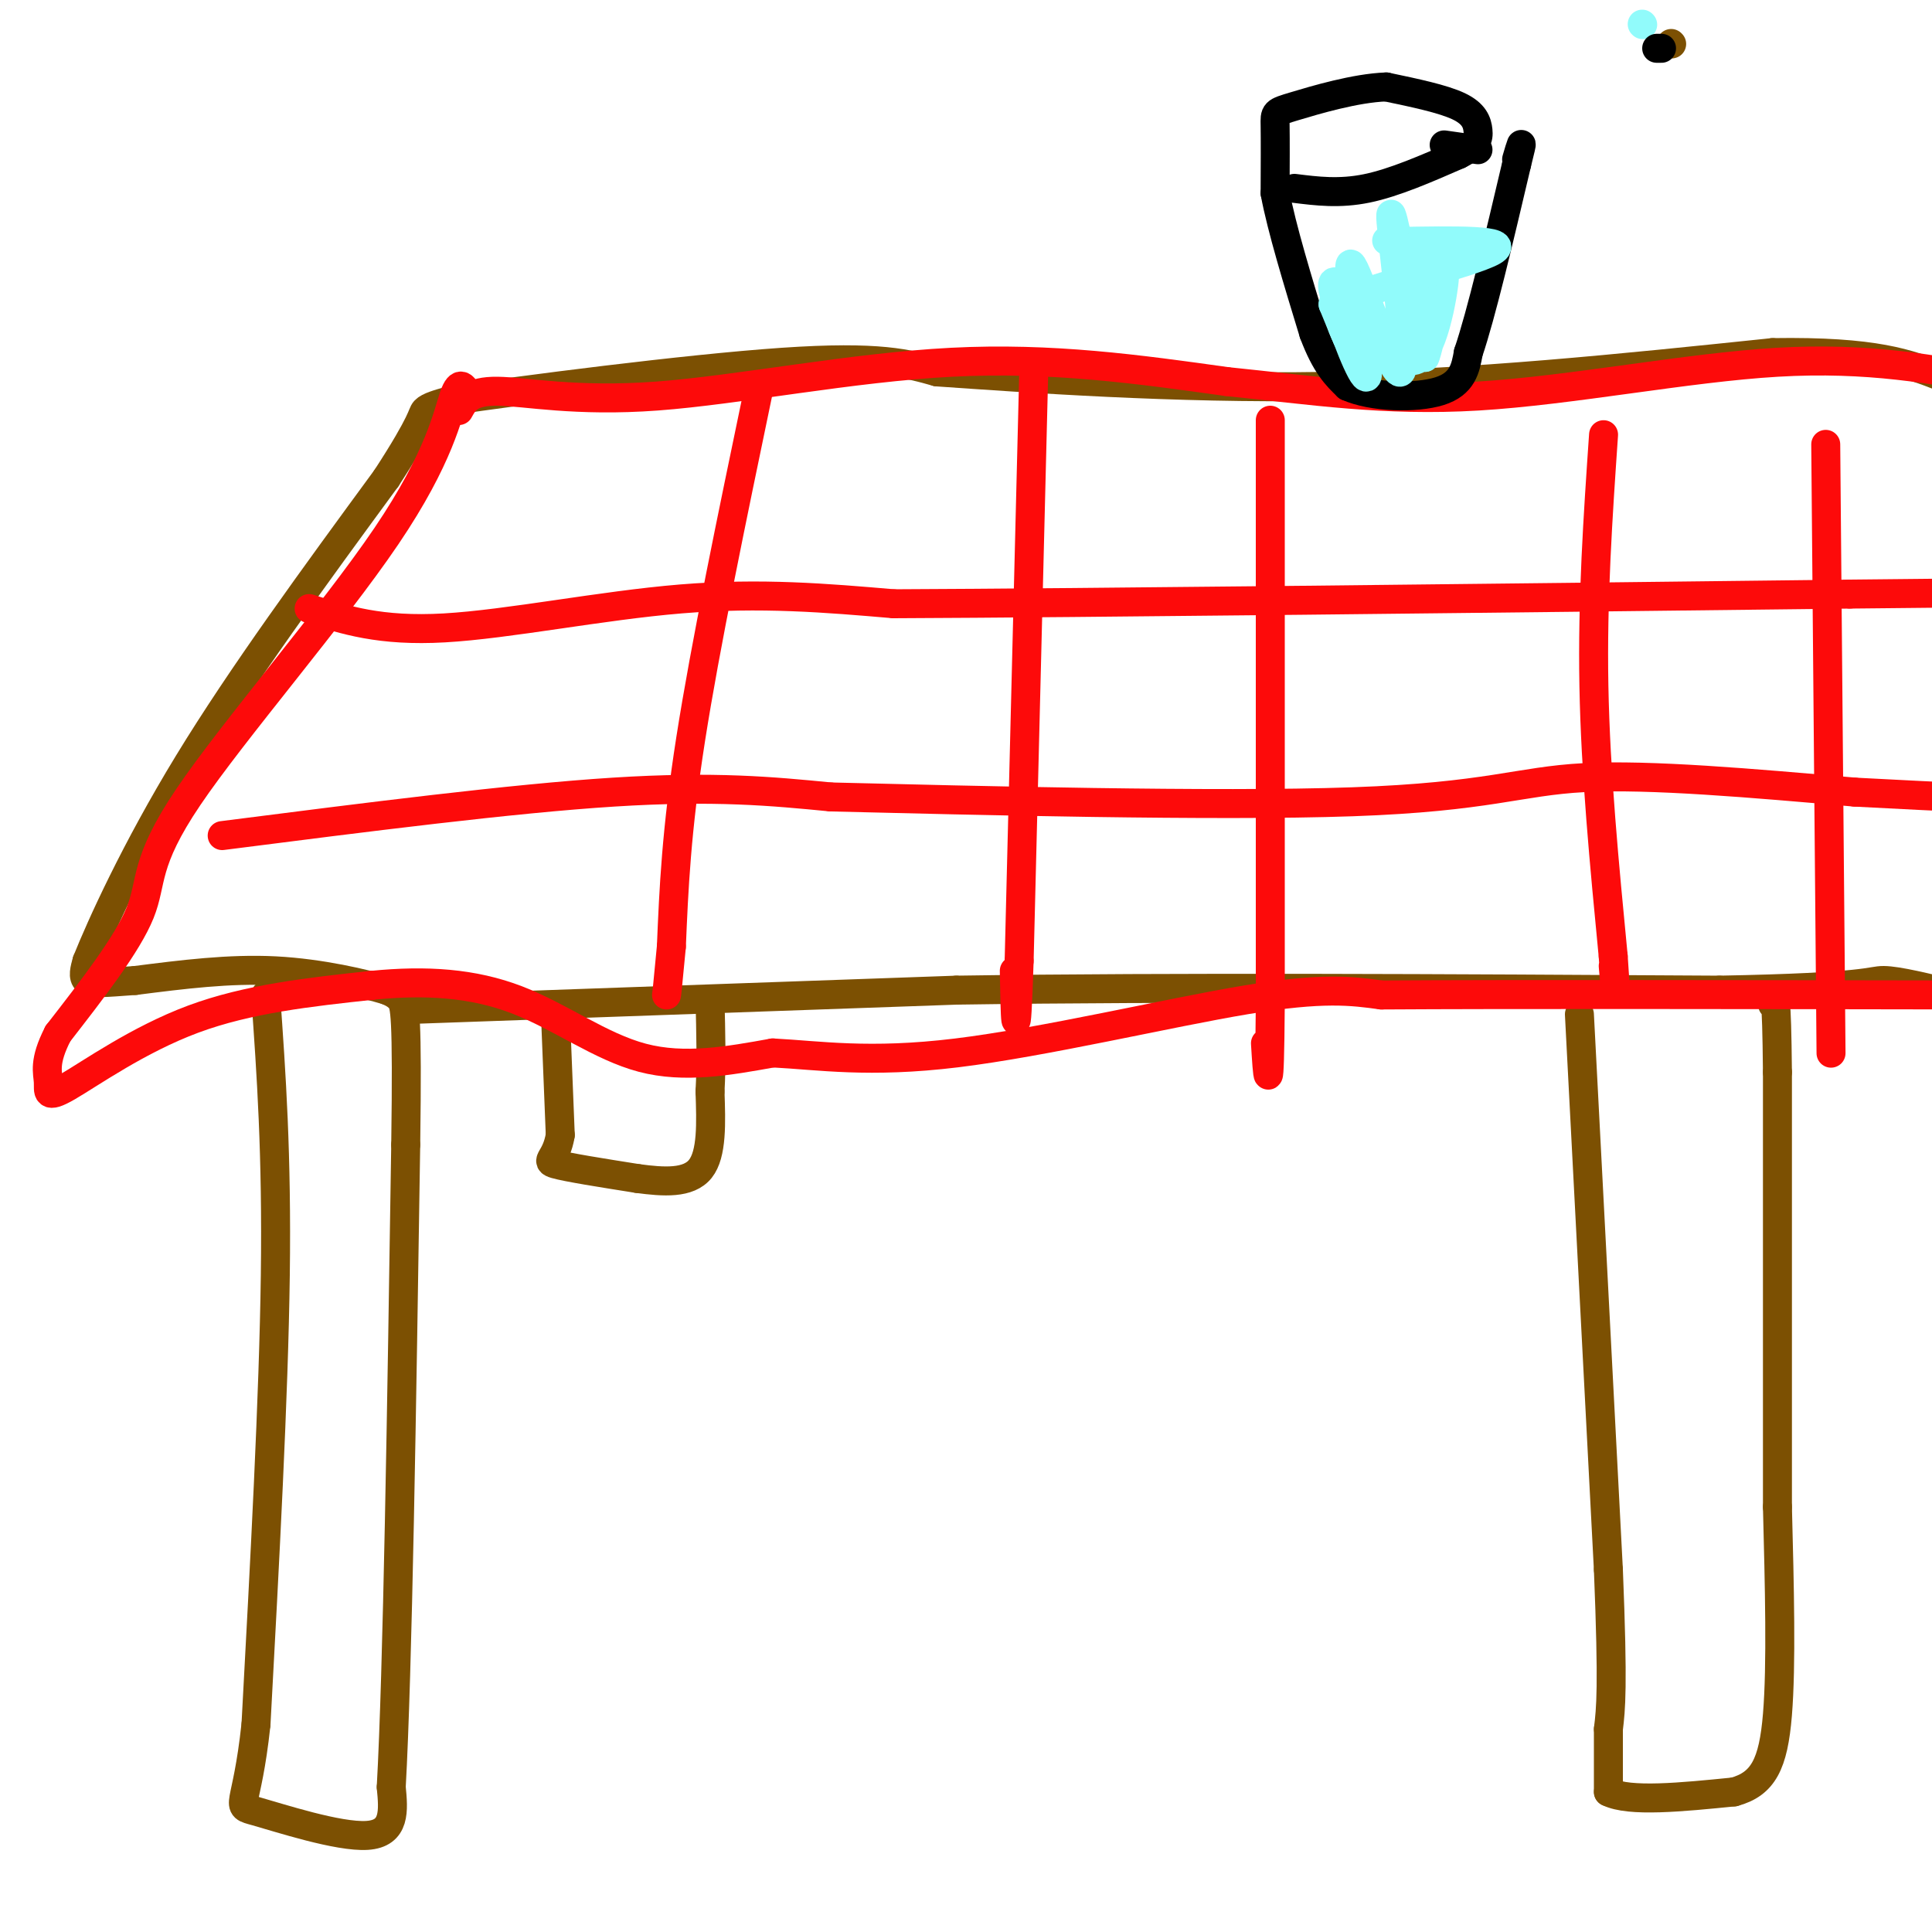 <svg viewBox='0 0 400 400' version='1.1' xmlns='http://www.w3.org/2000/svg' xmlns:xlink='http://www.w3.org/1999/xlink'><g fill='none' stroke='#7C5002' stroke-width='6' stroke-linecap='round' stroke-linejoin='round'><path d='M346,9c0.000,0.000 0.100,0.100 0.1,0.1'/><path d='M55,206c1.167,16.417 2.333,32.833 2,58c-0.333,25.167 -2.167,59.083 -4,93'/><path d='M53,357c-1.929,18.048 -4.750,16.667 0,18c4.750,1.333 17.071,5.381 23,5c5.929,-0.381 5.464,-5.190 5,-10'/><path d='M81,370c1.333,-23.833 2.167,-78.417 3,-133'/><path d='M84,237c0.378,-27.267 -0.178,-28.933 -1,-30c-0.822,-1.067 -1.911,-1.533 -3,-2'/><path d='M80,205c-4.289,-1.289 -13.511,-3.511 -23,-4c-9.489,-0.489 -19.244,0.756 -29,2'/><path d='M28,203c-6.733,0.489 -9.067,0.711 -10,0c-0.933,-0.711 -0.467,-2.356 0,-4'/><path d='M18,199c2.844,-7.111 9.956,-22.889 21,-41c11.044,-18.111 26.022,-38.556 41,-59'/><path d='M80,99c7.933,-12.200 7.267,-13.200 8,-14c0.733,-0.800 2.867,-1.400 5,-2'/><path d='M93,83c14.689,-2.178 48.911,-6.622 69,-8c20.089,-1.378 26.044,0.311 32,2'/><path d='M194,77c18.622,1.289 49.178,3.511 80,3c30.822,-0.511 61.911,-3.756 93,-7'/><path d='M367,73c21.333,-0.333 28.167,2.333 35,5'/><path d='M402,78c6.000,0.833 3.500,0.417 1,0'/><path d='M85,209c0.000,0.000 113.000,-4.000 113,-4'/><path d='M198,205c45.167,-0.667 101.583,-0.333 158,0'/><path d='M356,205c31.467,-0.578 31.133,-2.022 34,-2c2.867,0.022 8.933,1.511 15,3'/><path d='M327,210c0.000,0.000 6.000,115.000 6,115'/><path d='M333,325c1.000,24.667 0.500,28.833 0,33'/><path d='M333,358c0.000,7.667 0.000,10.333 0,13'/><path d='M333,371c4.333,2.167 15.167,1.083 26,0'/><path d='M359,371c6.044,-1.644 8.156,-5.756 9,-16c0.844,-10.244 0.422,-26.622 0,-43'/><path d='M368,312c0.000,-22.167 0.000,-56.083 0,-90'/><path d='M368,222c-0.167,-17.333 -0.583,-15.667 -1,-14'/><path d='M115,210c0.000,0.000 1.000,25.000 1,25'/><path d='M116,235c-0.822,5.089 -3.378,5.311 -1,6c2.378,0.689 9.689,1.844 17,3'/><path d='M132,244c5.444,0.733 10.556,1.067 13,-2c2.444,-3.067 2.222,-9.533 2,-16'/><path d='M147,226c0.333,-5.833 0.167,-12.417 0,-19'/></g>
<g fill='none' stroke='#FD0A0A' stroke-width='6' stroke-linecap='round' stroke-linejoin='round'><path d='M97,82c-0.872,-1.799 -1.745,-3.598 -3,0c-1.255,3.598 -2.893,12.593 -14,29c-11.107,16.407 -31.683,40.225 -41,54c-9.317,13.775 -7.376,17.507 -10,24c-2.624,6.493 -9.812,15.746 -17,25'/><path d='M12,214c-3.029,5.871 -2.100,8.048 -2,10c0.100,1.952 -0.627,3.679 4,1c4.627,-2.679 14.608,-9.766 26,-14c11.392,-4.234 24.196,-5.617 37,-7'/><path d='M77,204c11.286,-1.131 21.000,-0.458 30,3c9.000,3.458 17.286,9.702 26,12c8.714,2.298 17.857,0.649 27,-1'/><path d='M160,218c9.536,0.488 19.875,2.208 38,0c18.125,-2.208 44.036,-8.345 60,-11c15.964,-2.655 21.982,-1.827 28,-1'/><path d='M286,206c25.500,-0.167 75.250,-0.083 125,0'/><path d='M411,206c23.167,0.000 18.583,0.000 14,0'/><path d='M95,85c1.125,-2.036 2.250,-4.071 8,-4c5.750,0.071 16.125,2.250 33,1c16.875,-1.250 40.250,-5.929 61,-7c20.750,-1.071 38.875,1.464 57,4'/><path d='M254,79c17.440,1.762 32.542,4.167 52,3c19.458,-1.167 43.274,-5.905 62,-7c18.726,-1.095 32.363,1.452 46,4'/><path d='M414,79c7.667,0.667 3.833,0.333 0,0'/><path d='M157,81c-5.500,26.417 -11.000,52.833 -14,72c-3.000,19.167 -3.500,31.083 -4,43'/><path d='M139,196c-0.833,8.833 -0.917,9.417 -1,10'/><path d='M214,78c0.000,0.000 -3.000,121.000 -3,121'/><path d='M211,199c-0.667,20.500 -0.833,11.250 -1,2'/><path d='M64,126c7.356,2.378 14.711,4.756 28,4c13.289,-0.756 32.511,-4.644 49,-6c16.489,-1.356 30.244,-0.178 44,1'/><path d='M185,125c40.333,-0.167 119.167,-1.083 198,-2'/><path d='M383,123c33.000,-0.333 16.500,-0.167 0,0'/><path d='M46,173c30.000,-3.833 60.000,-7.667 81,-9c21.000,-1.333 33.000,-0.167 45,1'/><path d='M172,165c29.202,0.714 79.708,2.000 108,1c28.292,-1.000 34.369,-4.286 48,-5c13.631,-0.714 34.815,1.143 56,3'/><path d='M384,164c12.667,0.667 16.333,0.833 20,1'/><path d='M263,87c0.000,0.000 0.000,121.000 0,121'/><path d='M263,208c-0.167,21.500 -0.583,14.750 -1,8'/><path d='M332,90c-1.167,17.000 -2.333,34.000 -2,52c0.333,18.000 2.167,37.000 4,56'/><path d='M334,198c0.667,9.667 0.333,5.833 0,2'/><path d='M378,92c0.000,0.000 1.000,115.000 1,115'/><path d='M379,207c0.167,19.167 0.083,9.583 0,0'/></g>
<g fill='none' stroke='#000000' stroke-width='6' stroke-linecap='round' stroke-linejoin='round'><path d='M268,39c4.667,0.583 9.333,1.167 15,0c5.667,-1.167 12.333,-4.083 19,-7'/><path d='M302,32c3.905,-1.964 4.167,-3.375 4,-5c-0.167,-1.625 -0.762,-3.464 -4,-5c-3.238,-1.536 -9.119,-2.768 -15,-4'/><path d='M287,18c-6.381,0.214 -14.833,2.750 -19,4c-4.167,1.250 -4.048,1.214 -4,4c0.048,2.786 0.024,8.393 0,14'/><path d='M264,40c1.333,7.167 4.667,18.083 8,29'/><path d='M272,69c2.500,6.667 4.750,8.833 7,11'/><path d='M279,80c5.044,2.289 14.156,2.511 19,1c4.844,-1.511 5.422,-4.756 6,-8'/><path d='M304,73c2.667,-7.833 6.333,-23.417 10,-39'/><path d='M314,34c1.667,-6.667 0.833,-3.833 0,-1'/><path d='M299,30c0.000,0.000 7.000,1.000 7,1'/></g>
<g fill='none' stroke='#91FBFB' stroke-width='6' stroke-linecap='round' stroke-linejoin='round'><path d='M340,5c0.000,0.000 0.100,0.100 0.1,0.1'/><path d='M283,72c0.000,0.000 -6.000,-8.000 -6,-8'/><path d='M277,64c0.631,3.202 5.208,15.208 6,14c0.792,-1.208 -2.202,-15.631 -3,-19c-0.798,-3.369 0.601,4.315 2,12'/><path d='M282,71c-0.794,-3.649 -3.780,-18.772 -2,-16c1.780,2.772 8.325,23.439 10,22c1.675,-1.439 -1.522,-24.982 -2,-31c-0.478,-6.018 1.761,5.491 4,17'/><path d='M292,63c0.655,6.405 0.292,13.917 1,10c0.708,-3.917 2.488,-19.262 3,-21c0.512,-1.738 -0.244,10.131 -1,22'/><path d='M295,74c0.881,-1.607 3.583,-16.625 4,-17c0.417,-0.375 -1.452,13.893 -5,17c-3.548,3.107 -8.774,-4.946 -14,-13'/><path d='M280,61c-3.286,-2.917 -4.500,-3.708 -4,-1c0.500,2.708 2.714,8.917 3,10c0.286,1.083 -1.357,-2.958 -3,-7'/><path d='M276,63c7.756,-3.444 28.644,-8.556 33,-11c4.356,-2.444 -7.822,-2.222 -20,-2'/><path d='M289,50c-3.333,-0.333 -1.667,-0.167 0,0'/></g>
<g fill='none' stroke='#000000' stroke-width='6' stroke-linecap='round' stroke-linejoin='round'><path d='M344,10c0.000,0.000 -1.000,0.000 -1,0'/></g>
</svg>
